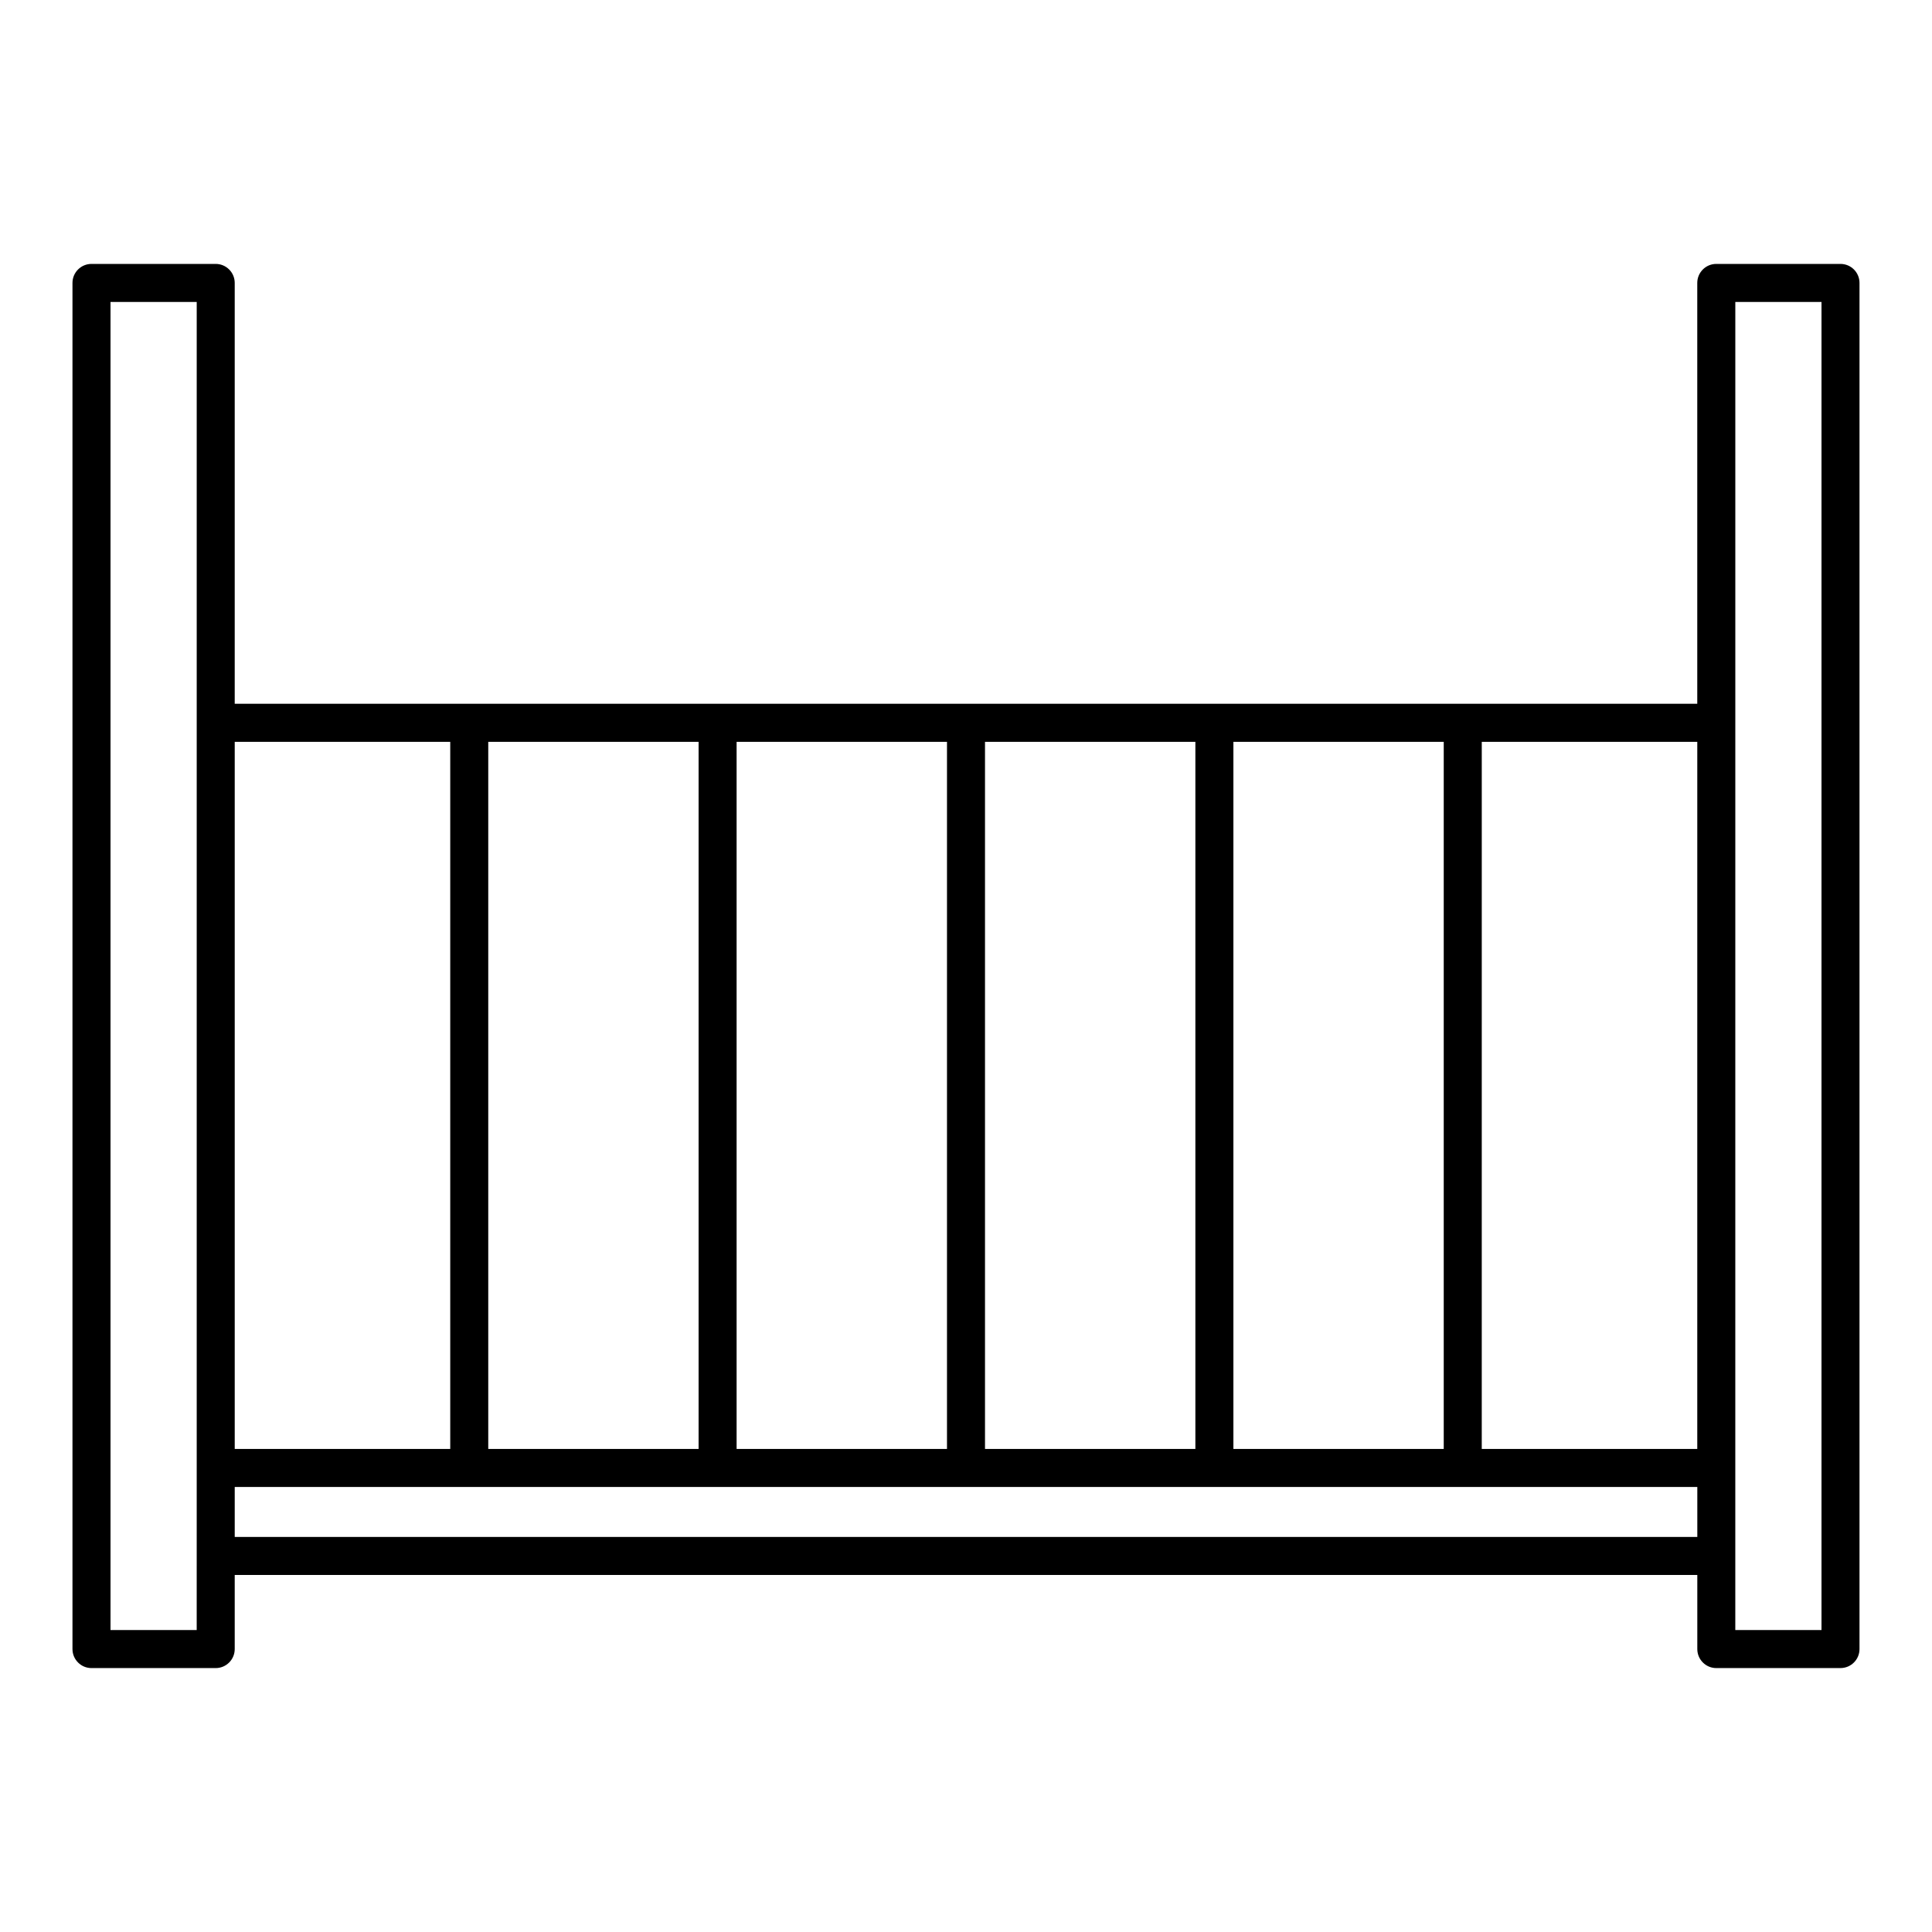 <?xml version="1.0" encoding="UTF-8"?>
<!-- The Best Svg Icon site in the world: iconSvg.co, Visit us! https://iconsvg.co -->
<svg fill="#000000" width="800px" height="800px" version="1.1" viewBox="144 144 512 512" xmlns="http://www.w3.org/2000/svg">
 <path d="m631.75 213.94h-32.918c-2.781 0-5.039 2.258-5.039 5.039v111.52h-387.59v-111.52c0-2.781-2.258-5.039-5.039-5.039h-32.918c-2.781 0-5.039 2.258-5.039 5.039v362.04c0 2.781 2.258 5.039 5.039 5.039h32.918c2.781 0 5.039-2.258 5.039-5.039v-19.637h387.6v19.637c0 2.781 2.258 5.039 5.039 5.039l32.906-0.004c2.781 0 5.039-2.258 5.039-5.039v-362.04c0-2.777-2.258-5.035-5.039-5.035zm-37.957 314.04h-57.113l0.004-187.39h57.113zm-122.93 0v-187.39h55.742v187.4l-55.742-0.004zm-65.828 0v-187.39h55.75v187.4l-55.75-0.004zm-65.828 0v-187.39h55.754v187.4l-55.754-0.004zm-65.816 0v-187.39h55.742v187.4l-55.742-0.004zm-10.074-187.39v187.4h-57.113v-187.4zm-67.191 235.39h-22.84v-351.96h22.844v309zm10.078-24.68v-13.238h387.6v13.238zm420.51 24.68h-22.844v-42.965l0.004-197.46v-111.53h22.84z"/>
</svg>